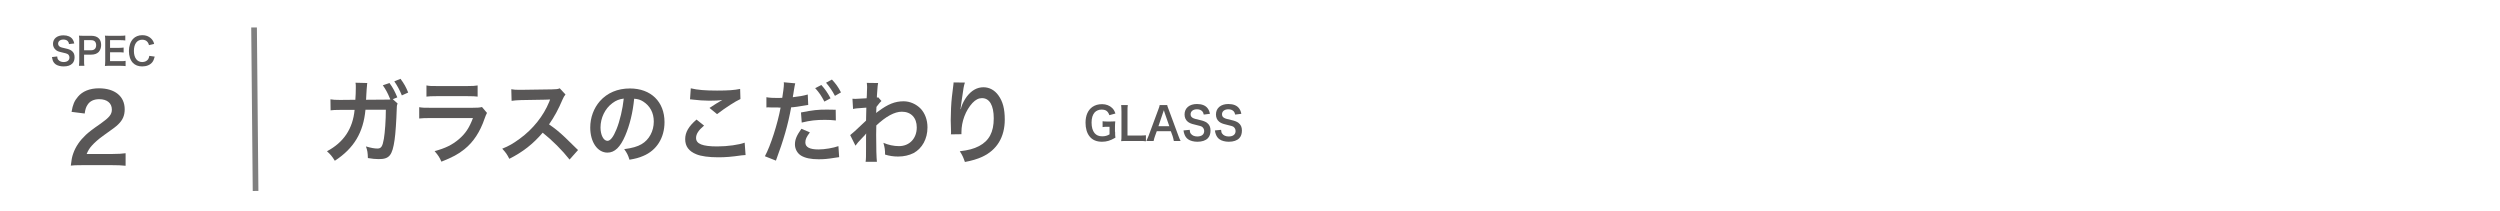 <?xml version="1.0" encoding="utf-8"?>
<!-- Generator: Adobe Illustrator 27.4.1, SVG Export Plug-In . SVG Version: 6.00 Build 0)  -->
<svg version="1.1" xmlns="http://www.w3.org/2000/svg" xmlns:xlink="http://www.w3.org/1999/xlink" x="0px" y="0px"
	 viewBox="0 0 1656.1 139.7" style="enable-background:new 0 0 1656.1 139.7;" xml:space="preserve">
<style type="text/css">
	.st0{fill:#595757;}
	.st1{fill:none;stroke:#808080;stroke-width:3.75;stroke-miterlimit:10;}
	.st2{fill:none;}
</style>
<g id="レイヤー_1">
</g>
<g id="_x31_0">
	<g>
		<g>
			<path class="st0" d="M738.7,87.3c0,1.8,0,2.6,0.2,3.9c-2.1,1.2-3.1,1.6-4.6,2.1c-1.3,0.4-2.8,0.6-4.3,0.6c-3.6,0-6.4-1.2-8.2-3.5
				c-1.8-2.2-2.7-5.4-2.7-9.1c0-4.8,1.6-8.4,4.6-10.5c1.8-1.2,3.8-1.8,6.4-1.8c2.6,0,5,0.9,6.7,2.6c1,1,1.5,1.9,2.1,3.6l-4,1.1
				c-1-2.7-2.3-3.7-5.3-3.7c-1.7,0-3.3,0.7-4.4,1.8c-1.4,1.6-2.1,3.8-2.1,6.8c0,3.1,0.7,5.4,2,7c1.2,1.4,2.8,2.1,5,2.1
				c2,0,3.4-0.4,4.9-1.3V84h-1.6c-1.5,0-2.1,0-3,0.2v-3.9c1,0.2,1.7,0.2,3.5,0.2h1.5c1.3,0,2.2,0,3.4-0.1c-0.1,1.1-0.2,2-0.2,3.7
				V87.3z"/>
			<path class="st0" d="M759.1,93.6c-1-0.2-2.1-0.2-4.1-0.2h-8.6c-1.6,0-2.6,0-3.7,0.1c0.2-1.1,0.2-2.2,0.2-4V74
				c0-2.1-0.1-3.1-0.2-4.4h4.4c-0.2,1.2-0.2,2.2-0.2,4.4v15.8h8.1c2,0,2.9-0.1,4.1-0.2V93.6z"/>
			<path class="st0" d="M777.6,93.4c-0.2-1-0.5-2.3-0.8-3.2l-1.2-3.3h-9.3l-1.2,3.3c-0.5,1.4-0.6,1.9-0.9,3.2h-4.8
				c0.4-0.8,1-2.2,1.5-3.5l6.4-17.3c0.6-1.5,0.8-2.2,0.9-3h5c0.1,0.7,0.3,1.2,1,3l6.4,17.3c0.7,1.9,1.1,2.8,1.5,3.5H777.6z
				 M771.5,74.7c-0.1-0.3-0.2-0.7-0.5-1.7c-0.5,1.4-0.5,1.4-0.6,1.7l-3,8.9h7.2L771.5,74.7z"/>
			<path class="st0" d="M788.1,86c0.1,1.4,0.3,2,0.8,2.6c0.8,1.1,2.3,1.8,4.2,1.8c2.9,0,4.6-1.3,4.6-3.6c0-1.2-0.6-2.2-1.4-2.8
				c-0.9-0.5-1-0.5-5-1.5c-2.2-0.5-3.3-1-4.4-1.8c-1.5-1.2-2.2-2.9-2.2-4.9c0-4.2,3.2-6.9,8.2-6.9c3.3,0,5.8,1,7.2,3
				c0.7,1,1.1,1.9,1.4,3.5l-4.1,0.5c-0.2-1-0.4-1.5-0.9-2.1c-0.8-0.9-2-1.4-3.6-1.4c-2.5,0-4.2,1.3-4.2,3.3c0,1.3,0.6,2.1,2,2.7
				c0.6,0.3,0.9,0.3,4.1,1.1c2.3,0.5,3.7,1.1,4.7,1.8c1.7,1.3,2.4,2.9,2.4,5.2c0,2.1-0.6,3.9-1.8,5.1c-1.5,1.5-3.8,2.3-6.9,2.3
				c-2.4,0-4.7-0.6-6.1-1.6c-1.2-0.8-2-2-2.5-3.4c-0.3-0.7-0.4-1.3-0.6-2.5L788.1,86z"/>
			<path class="st0" d="M808.9,86c0.1,1.4,0.3,2,0.8,2.6c0.8,1.1,2.3,1.8,4.2,1.8c2.9,0,4.6-1.3,4.6-3.6c0-1.2-0.6-2.2-1.4-2.8
				c-0.9-0.5-1-0.5-5-1.5c-2.2-0.5-3.3-1-4.4-1.8c-1.5-1.2-2.2-2.9-2.2-4.9c0-4.2,3.2-6.9,8.2-6.9c3.3,0,5.8,1,7.2,3
				c0.7,1,1.1,1.9,1.4,3.5l-4.1,0.5c-0.2-1-0.4-1.5-0.9-2.1c-0.8-0.9-2-1.4-3.6-1.4c-2.5,0-4.2,1.3-4.2,3.3c0,1.3,0.6,2.1,2,2.7
				c0.6,0.3,0.9,0.3,4.1,1.1c2.3,0.5,3.7,1.1,4.7,1.8c1.7,1.3,2.4,2.9,2.4,5.2c0,2.1-0.6,3.9-1.8,5.1c-1.5,1.5-3.8,2.3-6.9,2.3
				c-2.4,0-4.7-0.6-6.1-1.6c-1.2-0.8-2-2-2.5-3.4c-0.3-0.7-0.4-1.3-0.6-2.5L808.9,86z"/>
		</g>
	</g>
	<g>
		<g>
			<path class="st0" d="M263.4,68.6c-0.5,1-0.6,2-0.6,4c-0.2,6.8-0.8,16.1-1.4,20c-1.5,10.4-3.5,12.8-10.5,12.8
				c-2.2,0-4.2-0.2-7.2-0.7c-0.1-3.6-0.3-5-1.3-7.7c3.4,1,5.7,1.4,7.6,1.4c2.5,0,3.4-1.3,4.3-6.5c0.7-4.1,1.3-12.4,1.3-19.2h-13.5
				c-1.4,15.1-7.6,25.5-20.3,33.8c-1.9-3.1-2.9-4.2-5.2-6.3c11.1-5.9,17.1-14.9,18.3-27.4h-9.6c-3.7,0-4.5,0.1-6.3,0.3l-0.1-7.3
				c1.9,0.3,3,0.4,6.4,0.4l10.1-0.1c0.2-2.2,0.3-5.8,0.3-7.5v-1.5c0-0.7,0-1.2-0.2-2.3l7.8,0.2c-0.1,0.8-0.2,1-0.2,1.9
				c0,0.4-0.1,0.7-0.1,1.1l-0.1,1.1l-0.2,3.2c-0.1,1.6-0.1,1.7-0.2,3.8l12.9-0.1c1.9,0,2.5,0,3.2-0.1l-0.2-0.5l-0.3-0.6
				c-1.2-3-2.6-5.6-4.5-8.3L258,55c2.3,3.1,3.5,5.5,5.2,9.5l-3,1.2L263.4,68.6z M266.2,63.2c-1.4-3.5-3.1-6.6-5-9.3l4.1-1.7
				c2.4,3.2,3.7,5.6,5.1,9.1L266.2,63.2z"/>
			<path class="st0" d="M322.6,74.8c-0.6,1.1-0.9,1.9-1.6,3.8c-3,8.8-7.4,15.5-13.4,20.3c-4.1,3.3-7.9,5.3-15.2,8.2
				c-1.3-3-2-4-4.5-7c7.1-1.9,11.6-4.1,16.1-7.9c4.3-3.7,6.8-7.4,9.3-14h-28.2c-3.9,0-5.3,0.1-7.4,0.3V71c2.2,0.4,3.5,0.4,7.5,0.4
				h27.6c3.6,0,4.8-0.1,6.5-0.5L322.6,74.8z M282.6,56.6c1.9,0.4,3.1,0.4,6.8,0.4h20.2c3.7,0,4.9-0.1,6.8-0.4V64
				c-1.8-0.2-2.9-0.3-6.7-0.3h-20.5c-3.8,0-4.9,0.1-6.7,0.3V56.6z"/>
			<path class="st0" d="M377.3,105.7c-4.8-6.1-11.5-12.8-17.8-17.8c-6.5,7.6-13.2,12.8-22.1,17.3c-1.6-3.1-2.3-4.1-4.7-6.7
				c4.5-1.8,7.2-3.4,11.6-6.6c8.8-6.4,15.7-15.1,19.5-24.4l0.6-1.6c-0.9,0.1-0.9,0.1-19.2,0.4c-2.8,0.1-4.3,0.2-6.3,0.5l-0.2-7.7
				c1.6,0.3,2.7,0.4,5.1,0.4c0.2,0,0.7,0,1.4,0l20.4-0.3c3.2-0.1,3.7-0.1,5.2-0.7l3.8,4.1c-0.8,0.9-1.2,1.7-1.9,3.2
				c-2.7,6.4-5.5,11.6-9,16.6c3.7,2.5,6.8,5,10.7,8.7c1.4,1.3,1.4,1.3,8.5,8.3L377.3,105.7z"/>
			<path class="st0" d="M414.2,89.8c-3.3,7.7-7,11.3-11.8,11.3c-6.6,0-11.4-7-11.4-16.6c0-6.6,2.3-12.8,6.4-17.5
				c4.9-5.5,11.7-8.4,19.9-8.4c13.9,0,22.9,8.8,22.9,22.3c0,10.4-5.2,18.7-14.1,22.4c-2.8,1.2-5,1.8-9.1,2.5c-1-3.2-1.7-4.5-3.5-7
				c5.3-0.7,8.8-1.7,11.5-3.3c5-2.9,8.1-8.6,8.1-15c0-5.8-2.5-10.4-7.1-13.3c-1.8-1.1-3.3-1.6-5.9-1.8
				C419.2,74.7,417.1,83,414.2,89.8z M405.7,68.3c-4.9,3.6-7.9,9.8-7.9,16.2c0,4.9,2,8.8,4.6,8.8c1.9,0,3.9-2.5,6-7.7
				c2.2-5.4,4.1-13.5,4.8-20.3C410.2,65.7,408.1,66.5,405.7,68.3z"/>
			<path class="st0" d="M466.4,83.2c-3.7,3.1-5.3,5.6-5.3,8.2c0,3.9,4.2,5.6,14,5.6c6.9,0,14.5-1.1,18.2-2.5l0.6,8.2
				c-1,0.1-1.3,0.1-2.5,0.2c-7,1-10.7,1.3-15.6,1.3c-6.3,0-11.4-0.7-14.5-2c-5-2-7.4-5.3-7.4-10c0-4.6,2.3-8.5,7.5-13L466.4,83.2z
				 M457.6,58.5c4.5,1.1,9.6,1.5,17.4,1.5c7.4,0,11.5-0.3,15.3-1.1l0.2,6.7c-3.5,1.6-9.7,5.6-15.5,10l-5-4.1c3-2,5.9-3.8,8.5-5.3
				c-2.5,0.4-5,0.5-8.7,0.5c-3,0-7.8-0.3-10.6-0.7c-1.2-0.1-1.3-0.2-2.1-0.2L457.6,58.5z"/>
			<path class="st0" d="M507.7,64.4c2.1,0.4,4.4,0.5,7.8,0.5c0.7,0,1.3,0,2.7-0.1c0.5-2.9,1.1-7.5,1.1-9.2c0-0.2,0-0.6-0.1-1.1
				l7.6,0.7c-0.3,1.3-0.4,1.6-0.9,4.7c-0.1,0.7-0.2,1.6-0.4,2.6c-0.1,0.3-0.2,0.8-0.3,1.9c3.8-0.4,7.2-1,9.9-1.8l0.3,6.9
				c-0.3,0.1-0.5,0.1-0.5,0.1l-1.3,0.2c-3.9,0.7-8.1,1.3-9.5,1.3c-2.1,11.6-5,21.6-10.1,35.3l-7.3-2.9c3.8-7,8.4-21.4,10.4-32.2
				c-0.3,0-0.5,0-0.6,0l-1.3-0.1h-2.8c-0.1,0-0.6,0-1.3,0c-0.8-0.1-1.9-0.1-2.3-0.1c-0.3,0-0.6,0-1.1,0.1L507.7,64.4z M536.5,87.7
				c-2.3,3.1-3,4.5-3,6.7c0,3.1,2.9,4.6,8.7,4.6c4.2,0,9.8-1,13.2-2.2l0.5,7.3c-1,0.1-1.3,0.2-2.8,0.4c-4.8,0.8-7.4,1-10.8,1
				c-5.2,0-8.9-0.8-11.6-2.4c-2.5-1.5-4.1-4.4-4.1-7.4c0-3.2,1.1-5.9,4.3-10.4L536.5,87.7z M553.7,79.8c-2.8-0.3-4.4-0.4-7.3-0.4
				c-5.7,0-9.6,0.4-15.3,1.8l-0.5-6.7c8.2-1.6,11-1.9,17.3-1.9c1.7,0,3.1,0,5.7,0.1L553.7,79.8z M544.1,56.3
				c2.5,2.8,4.1,5.1,6.1,8.8l-4.1,2.2c-1.9-3.7-3.5-6.1-6.1-8.9L544.1,56.3z M553.1,63.5c-1.7-3.3-3.7-6.1-5.9-8.7l3.9-2.1
				c2.6,2.8,4.2,5,6,8.5L553.1,63.5z"/>
			<path class="st0" d="M563.2,89.5c1.3-1,3.6-3,10.5-9.6c0.1-3.7,0.1-3.7,0.2-8.6c-7,0.5-7,0.5-8.8,0.9l-0.4-6.8
				c0.9,0.1,1.4,0.1,1.9,0.1c1,0,4.2-0.2,7.5-0.4c0.1-1.6,0.2-2.3,0.2-4.5c0-1.1,0.1-2,0.1-2.5c0-0.3,0-0.5,0-0.6
				c0-1-0.1-1.4-0.2-2.6l7.5,0.1c-0.3,1.6-0.3,1.6-0.6,5.8c-0.1,1.1-0.1,1.1-0.2,2.8c0,0.5,0,0.5,0,1.1c0.4-0.1,0.5-0.1,0.8-0.3
				l2.2,2.5c-0.8,0.7-1.2,1.2-3.3,3.9c-0.1,2.6-0.2,3.9-0.2,4.1l0.1-0.1c0.2-0.2,0.6-0.6,1.4-1.1c6.3-4.7,11-6.6,16.7-6.6
				c4.2,0,8.4,1.9,11.3,4.9c2.9,3.1,4.5,7.5,4.5,12.4c0,7.6-3.5,13.9-9.2,17c-3,1.5-6.4,2.3-10.3,2.3c-3,0-5.7-0.4-8.6-1.3
				c0-3.2-0.2-4.5-1.1-7.8c3.2,1.4,6.8,2.2,10.3,2.2c7,0,11.8-5.1,11.8-12.4c0-6.4-3.8-10.4-9.9-10.4c-4.8,0-10.5,3.1-16.9,9.1
				l-0.1,6.2c0,8.6,0.2,15.3,0.5,17.9h-7.5c0.3-1.8,0.3-3.5,0.3-9.6V92c0-1.7,0-2.3,0.1-3.5h-0.1c-0.4,0.6-0.8,1.1-2.5,2.8
				c-2.1,2.1-3.7,4-4.5,5.2L563.2,89.5z"/>
			<path class="st0" d="M639.2,54.7c-0.7,2-1,3.6-2.1,11.6c-0.4,2.5-0.6,4.6-0.8,6h0.2c0.1-0.4,0.1-0.4,0.3-1.3
				c0.6-2.1,2.1-5,3.7-7.1c3.2-4.1,6.8-6.1,11-6.1c3.9,0,7.4,1.9,9.9,5.4c2.9,4,4.2,8.9,4.2,16c0,11.6-5.2,20.2-15,24.7
				c-3,1.4-7,2.6-11.4,3.4c-1.2-3.4-1.8-4.7-3.4-7.1c5.8-0.7,9.2-1.6,12.7-3.4c6.7-3.5,9.8-9.2,9.8-18.4c0-8.6-2.8-13.4-7.8-13.4
				c-2.2,0-4.2,1-6.3,3.2c-4.5,4.9-7.3,12.2-7.3,19.4c0,0.3,0,0.7,0,1.3l-7,0.1c0.1-0.4,0.1-0.7,0.1-0.8c0-0.2,0-0.6,0-1.1
				c-0.1-1.7-0.2-6.2-0.2-7.4c0-4.9,0.3-11.5,0.8-15.7l0.9-7.4c0.1-1,0.2-1.3,0.2-2L639.2,54.7z"/>
		</g>
	</g>
	<g>
		<g>
			<g>
				<path class="st0" d="M37.9,37.4c0.1,1.1,0.2,1.6,0.7,2.2c0.7,0.9,2,1.5,3.5,1.5c2.4,0,3.9-1.1,3.9-3c0-1-0.5-1.9-1.2-2.3
					c-0.7-0.4-0.9-0.4-4.2-1.2c-1.8-0.4-2.8-0.8-3.6-1.5c-1.2-1-1.9-2.4-1.9-4c0-3.5,2.7-5.7,6.9-5.7c2.8,0,4.8,0.9,6,2.5
					c0.6,0.8,0.9,1.6,1.2,2.9l-3.5,0.4c-0.1-0.9-0.3-1.3-0.7-1.8c-0.6-0.8-1.7-1.2-3-1.2c-2.1,0-3.5,1.1-3.5,2.7
					c0,1,0.5,1.8,1.6,2.3c0.5,0.2,0.7,0.3,3.4,0.9c1.9,0.4,3.1,0.9,3.9,1.5c1.4,1,2,2.4,2,4.3c0,1.8-0.5,3.2-1.5,4.2
					c-1.3,1.3-3.2,1.9-5.8,1.9c-2,0-3.9-0.5-5.1-1.3c-1-0.7-1.7-1.6-2.1-2.8c-0.2-0.6-0.3-1-0.5-2.1L37.9,37.4z"/>
				<path class="st0" d="M52.3,43.6c0.1-1,0.2-1.9,0.2-3.2V26.8c0-1.2,0-2.1-0.2-3.2c1,0.1,1.8,0.1,3.1,0.1h5c2.3,0,4,0.6,5.1,1.8
					c1,1,1.5,2.5,1.5,4.3c0,1.9-0.6,3.4-1.6,4.6c-1.2,1.2-2.8,1.8-5.1,1.8h-4.6v4.2c0,1.3,0,2.3,0.2,3.2H52.3z M60.3,33.3
					c2.2,0,3.4-1.2,3.4-3.4c0-1-0.3-1.8-0.8-2.4c-0.6-0.6-1.4-0.9-2.6-0.9h-4.6v6.7H60.3z"/>
				<path class="st0" d="M83.2,43.8c-0.9-0.1-1.6-0.2-3.1-0.2h-7.5c-1.4,0-2.1,0-3.1,0.1c0.1-1,0.2-1.8,0.2-3.3V26.8
					c0-1.3,0-2-0.2-3.2c1,0.1,1.6,0.1,3.1,0.1h7.3c1.2,0,2,0,3.1-0.2v3.3c-0.9-0.1-1.7-0.2-3.1-0.2h-7v5.1h5.9
					c1.3,0,2.1-0.1,3.1-0.2v3.3c-1-0.1-1.6-0.2-3.1-0.2h-5.9v5.9h7.2c1.4,0,2.1,0,3.1-0.2V43.8z"/>
				<path class="st0" d="M102.5,37.5c-0.5,1.8-0.9,2.8-1.6,3.7C99.5,43,97.1,44,94.2,44c-2.6,0-4.7-0.8-6.2-2.4
					c-1.7-1.8-2.6-4.6-2.6-7.8c0-3.3,1-6.2,2.8-8.1c1.4-1.5,3.6-2.4,6-2.4c1.9,0,3.3,0.4,4.6,1.2c1.1,0.7,2,1.6,2.6,2.7
					c0.3,0.5,0.5,1,0.7,1.9l-3.4,0.8c-0.3-1.1-0.6-1.6-1-2.1c-0.8-1-2-1.5-3.5-1.5c-3.4,0-5.5,2.8-5.5,7.4c0,4.6,2.1,7.4,5.5,7.4
					c1.7,0,3.1-0.7,3.9-1.8c0.4-0.6,0.6-1.1,0.8-2.3L102.5,37.5z"/>
			</g>
		</g>
		<g>
			<path class="st0" d="M54.7,109.4c-4.7,0-5.7,0.1-7.8,0.3c0.4-3.6,0.8-5.8,1.6-8c1.6-4.6,4.4-8.6,8.3-12.3c2.1-1.9,3.9-3.4,10-7.6
				c5.6-4,7.3-6,7.3-9.2c0-4.3-3.2-6.9-8.4-6.9c-3.5,0-6.2,1.3-7.7,3.7c-1,1.5-1.5,2.9-1.9,5.8l-8.7-1.1c0.8-4.8,1.9-7.3,4.2-10
				c3-3.6,7.8-5.6,13.9-5.6c10.6,0,17.1,5.3,17.1,13.9c0,4.1-1.3,7.1-4.3,10c-1.7,1.6-2.3,2.1-10.2,7.7c-2.7,1.9-5.7,4.6-7.2,6.3
				c-1.8,2-2.5,3.3-3.5,5.6h17c3.8,0,6.8-0.2,8.8-0.5v8.3c-2.8-0.3-5.3-0.4-9.1-0.4H54.7z"/>
		</g>
	</g>
	<line class="st1" x1="168.3" y1="18.2" x2="169.3" y2="126.5"/>
	<rect class="st2" width="1656.1" height="139.7"/>
</g>
</svg>
